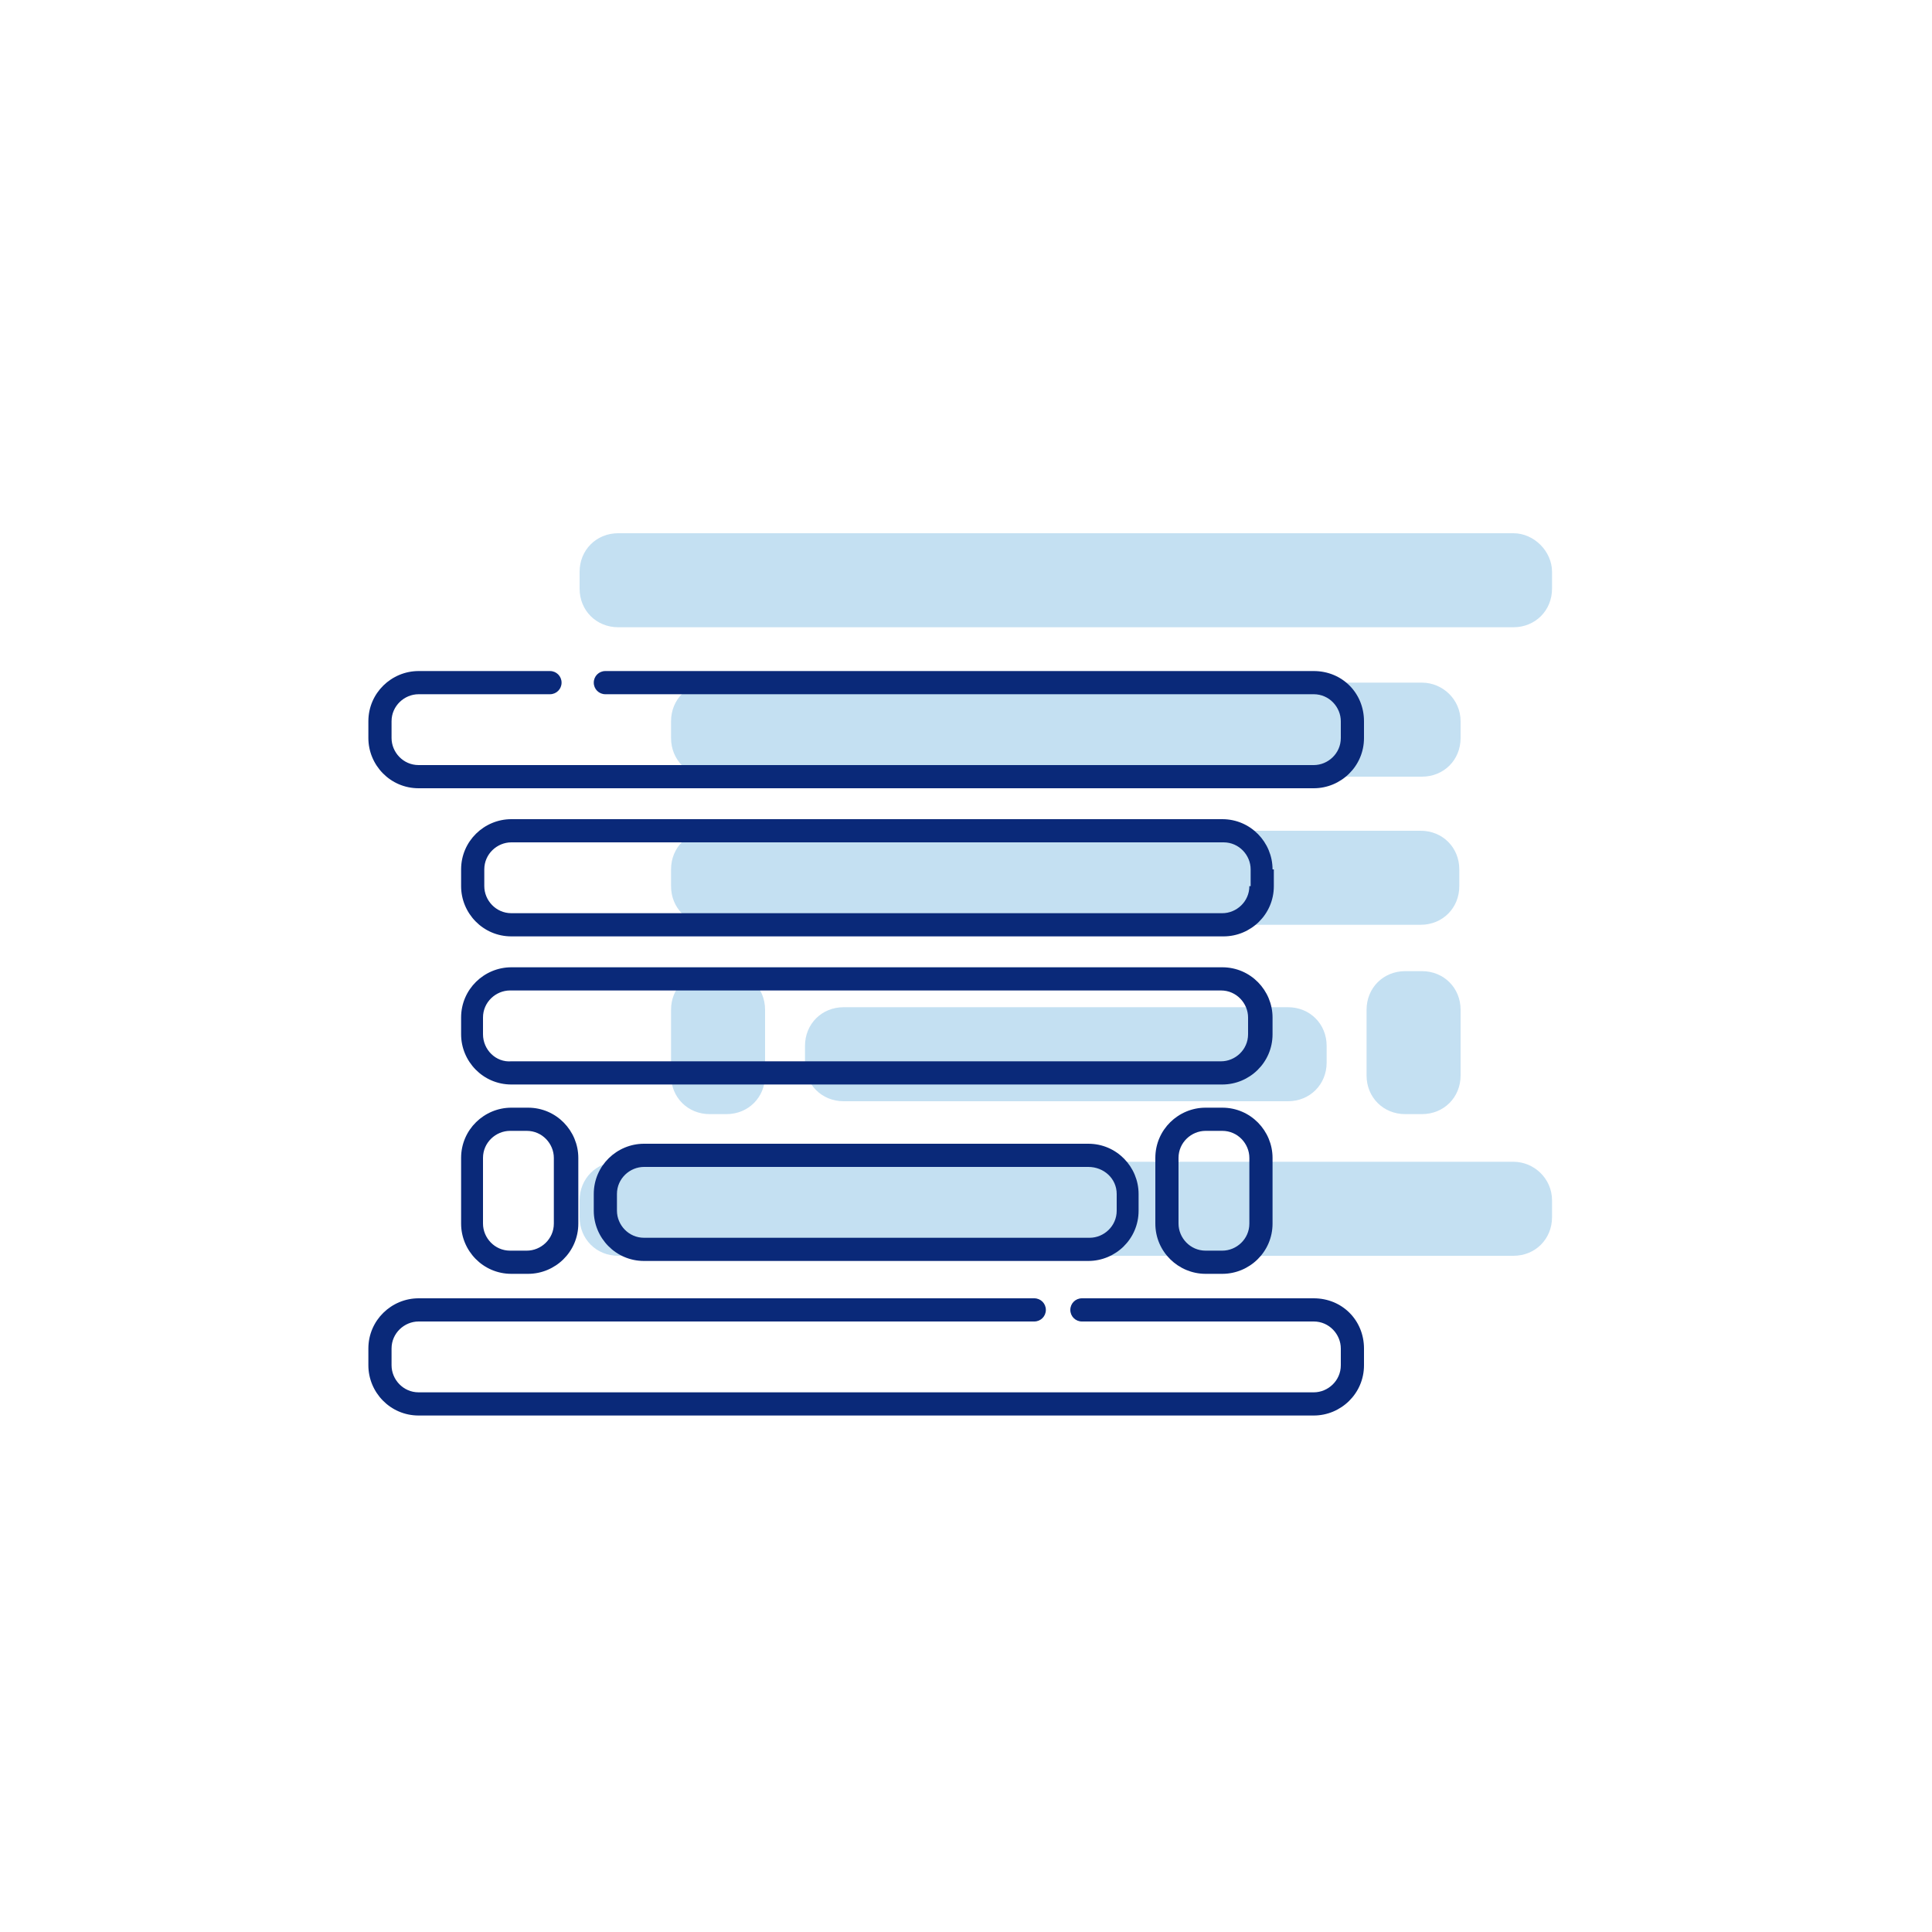 <svg version="1.1" id="MouldComponents" xmlns="http://www.w3.org/2000/svg" xmlns:xlink="http://www.w3.org/1999/xlink" x="0px"
	 y="0px" width="150px" height="150px" viewBox="0 0 150 150" style="enable-background:new 0 0 150 150;" xml:space="preserve">
<style type="text/css">
	.ms-light-grey{fill:#C4E0F2;}
	.ms-dark-blue{fill:#0A2979;}
</style>
	<path class="ms-light-grey" d="M117.5,90.2H99.4h-3.7H48c-1.7,0-3,1.3-3,3v1.3c0,1.7,1.3,3,3,3h69.5c1.7,0,3-1.3,3-3v-1.3
		C120.5,91.5,119.1,90.2,117.5,90.2z"/>
	<path class="ms-light-grey" d="M117.5,41.4H58.2H48c-1.7,0-3,1.3-3,3v1.3c0,1.7,1.3,3,3,3h69.5c1.7,0,3-1.3,3-3v-1.3
		C120.5,42.8,119.1,41.4,117.5,41.4z"/>
	<path class="ms-light-grey" d="M110.4,53H55.1c-1.7,0-3,1.3-3,3v1.3c0,1.7,1.3,3,3,3h55.3c1.7,0,3-1.3,3-3V56C113.4,54.3,112,53,110.4,53z"/>
	<path class="ms-light-grey" d="M113.3,68.8v-1.3c0-1.7-1.3-3-3-3H55.1c-1.7,0-3,1.3-3,3v1.3c0,1.7,1.3,3,3,3h55.2
		C112,71.8,113.3,70.5,113.3,68.8z"/>
	<path class="ms-light-grey" d="M65.5,78.2c-1.7,0-3,1.3-3,3v1.3c0,1.7,1.3,3,3,3H100c1.7,0,3-1.3,3-3v-1.3c0-1.7-1.3-3-3-3H65.5z"/>
	<path class="ms-light-grey" d="M52.1,83.5c0,1.7,1.3,3,3,3h1.3c1.7,0,3-1.3,3-3v-5.1c0-1.7-1.3-3-3-3h-1.3c-1.7,0-3,1.3-3,3V83.5z"/>
	<path class="ms-light-grey" d="M109.1,86.5h1.3c1.7,0,3-1.3,3-3v-5.1c0-1.7-1.3-3-3-3h-1.3c-1.7,0-3,1.3-3,3v5.1
		C106.1,85.2,107.4,86.5,109.1,86.5z"/>
	<path class="ms-dark-blue" d="M102,52.1h-55c-0.5,0-0.9,0.4-0.9,0.9s0.4,0.9,0.9,0.9h55c1.2,0,2.1,1,2.1,2.1v1.3c0,1.2-1,2.1-2.1,2.1H32.5
		c-1.2,0-2.1-1-2.1-2.1v-1.3c0-1.2,1-2.1,2.1-2.1h10.2c0.5,0,0.9-0.4,0.9-0.9s-0.4-0.9-0.9-0.9H32.5c-2.1,0-3.9,1.7-3.9,3.9v1.3
		c0,2.1,1.7,3.9,3.9,3.9H102c2.1,0,3.9-1.7,3.9-3.9v-1.3C105.9,53.8,104.2,52.1,102,52.1z"/>
	<path class="ms-dark-blue" d="M102,100.8H84c-0.5,0-0.9,0.4-0.9,0.9s0.4,0.9,0.9,0.9H102c1.2,0,2.1,1,2.1,2.1v1.3c0,1.2-1,2.1-2.1,2.1H32.5
		c-1.2,0-2.1-1-2.1-2.1v-1.3c0-1.2,1-2.1,2.1-2.1h47.8c0.5,0,0.9-0.4,0.9-0.9s-0.4-0.9-0.9-0.9H32.5c-2.1,0-3.9,1.7-3.9,3.9v1.3
		c0,2.1,1.7,3.9,3.9,3.9H102c2.1,0,3.9-1.7,3.9-3.9v-1.3C105.9,102.5,104.2,100.8,102,100.8z"/>
	<path class="ms-dark-blue" d="M98.8,80.3v-1.3c0-2.1-1.7-3.9-3.9-3.9H39.7c-2.1,0-3.9,1.7-3.9,3.9v1.3c0,2.1,1.7,3.9,3.9,3.9h55.2
		C97,84.2,98.8,82.5,98.8,80.3z M37.5,80.3v-1.3c0-1.2,1-2.1,2.1-2.1h55.2c1.2,0,2.1,1,2.1,2.1v1.3c0,1.2-1,2.1-2.1,2.1H39.7
		C38.5,82.5,37.5,81.5,37.5,80.3z"/>
	<path class="ms-dark-blue" d="M35.8,95c0,2.1,1.7,3.9,3.9,3.9h1.3c2.1,0,3.9-1.7,3.9-3.9v-5.1c0-2.1-1.7-3.9-3.9-3.9h-1.3
		c-2.1,0-3.9,1.7-3.9,3.9V95z M37.5,89.9c0-1.2,1-2.1,2.1-2.1h1.3c1.2,0,2.1,1,2.1,2.1V95c0,1.2-1,2.1-2.1,2.1h-1.3
		c-1.2,0-2.1-1-2.1-2.1V89.9z"/>
	<path class="ms-dark-blue" d="M50,88.8c-2.1,0-3.9,1.7-3.9,3.9V94c0,2.1,1.7,3.9,3.9,3.9h34.5c2.1,0,3.9-1.7,3.9-3.9v-1.3
		c0-2.1-1.7-3.9-3.9-3.9H50z M86.7,92.7V94c0,1.2-1,2.1-2.1,2.1H50c-1.2,0-2.1-1-2.1-2.1v-1.3c0-1.2,1-2.1,2.1-2.1h34.5
		C85.7,90.6,86.7,91.5,86.7,92.7z"/>
	<path class="ms-dark-blue" d="M93.6,98.9h1.3c2.1,0,3.9-1.7,3.9-3.9v-5.1c0-2.1-1.7-3.9-3.9-3.9h-1.3c-2.1,0-3.9,1.7-3.9,3.9V95
		C89.7,97.2,91.5,98.9,93.6,98.9z M91.5,89.9c0-1.2,1-2.1,2.1-2.1h1.3c1.2,0,2.1,1,2.1,2.1V95c0,1.2-1,2.1-2.1,2.1h-1.3
		c-1.2,0-2.1-1-2.1-2.1V89.9z"/>
	<path class="ms-dark-blue" d="M98.8,67.5c0-2.1-1.7-3.9-3.9-3.9H39.7c-2.1,0-3.9,1.7-3.9,3.9v1.3c0,2.1,1.7,3.9,3.9,3.9h55.3
		c2.1,0,3.9-1.7,3.9-3.9V67.5z M97,68.8c0,1.2-1,2.1-2.1,2.1H39.7c-1.2,0-2.1-1-2.1-2.1v-1.3c0-1.2,1-2.1,2.1-2.1h55.3
		c1.2,0,2.1,1,2.1,2.1V68.8z"/>
</svg>
